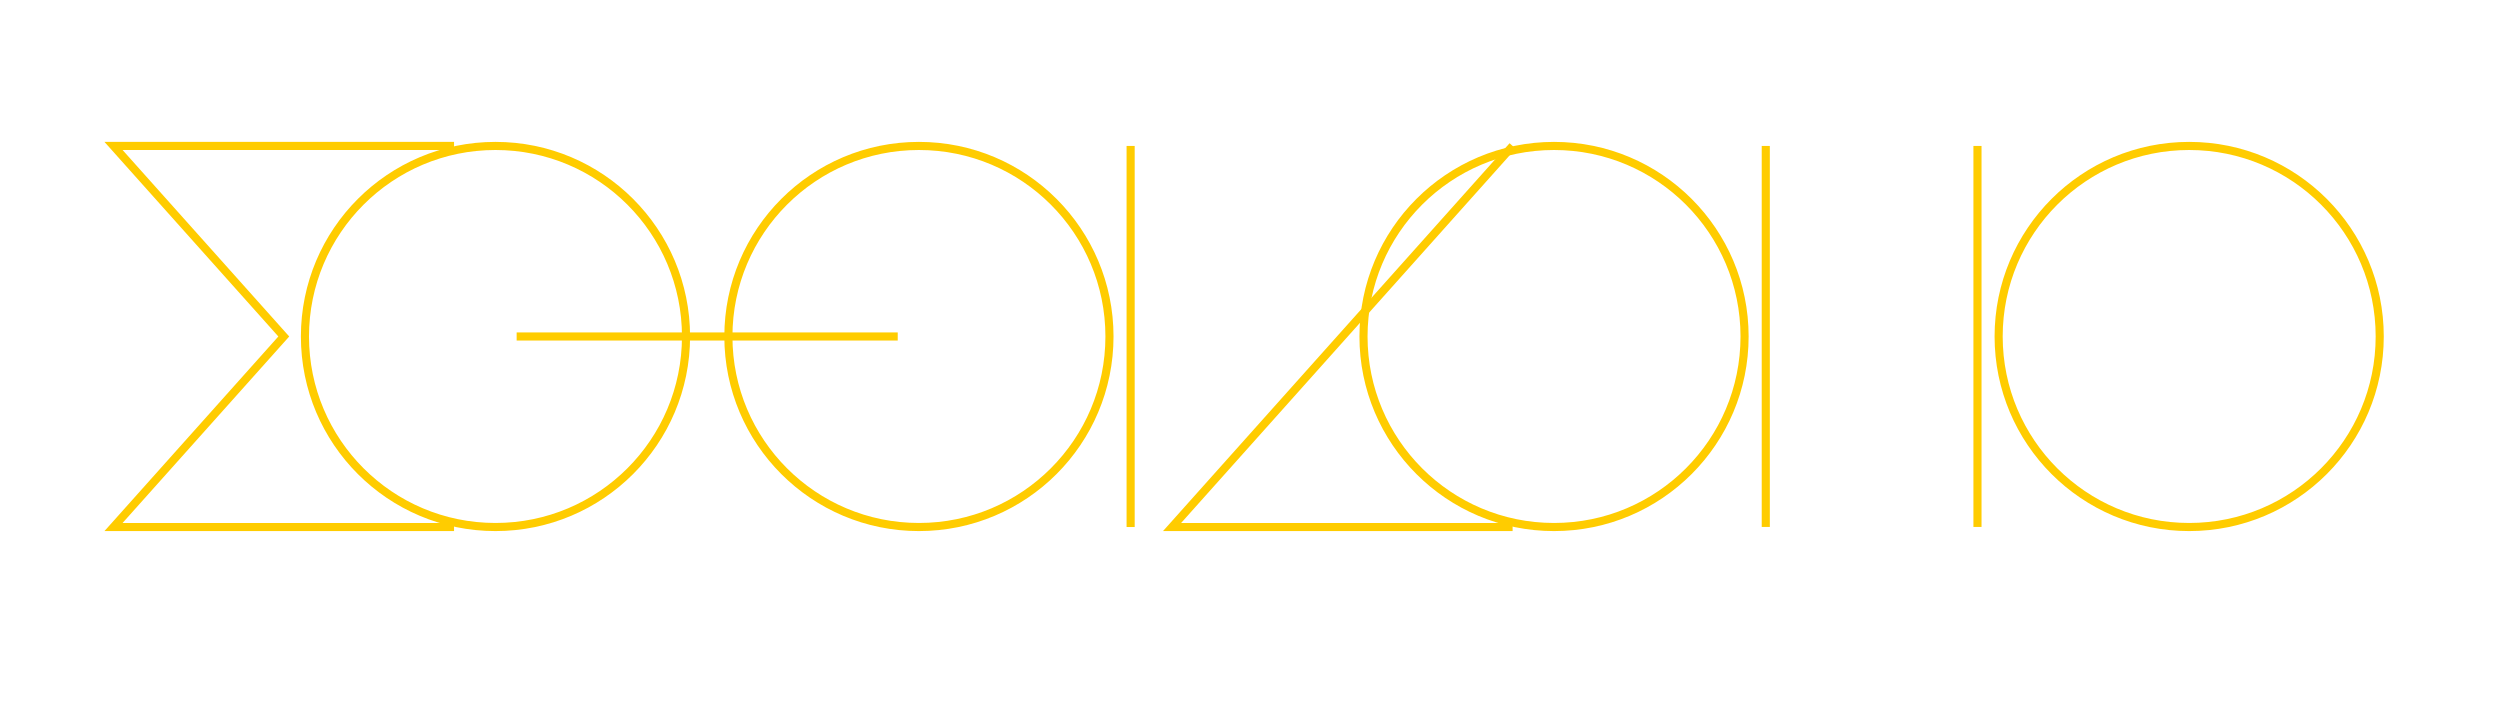 <svg xmlns="http://www.w3.org/2000/svg" viewBox="0 0 616.67 179" style="stroke: #FFCC00; fill: none; stroke-width: 2;"><title>Artboard 4 copy</title><polyline class="a" points="112 130 28 130 70 83 28 36 112 36"/><polyline class="a" points="373.11 130 289.11 130 373.11 36"/><line class="a" x1="487.78" y1="36" x2="487.78" y2="129.98"/><line class="a" x1="435.56" y1="36" x2="435.56" y2="129.98"/><line class="a" x1="127.44" y1="83" x2="221.44" y2="83"/><line class="a" x1="278.89" y1="36" x2="278.89" y2="130"/><circle class="a" cx="122.22" cy="83" r="47"/><circle class="a" cx="226.67" cy="83" r="47"/><circle class="a" cx="383.33" cy="83" r="47"/><circle class="a" cx="540" cy="83" r="47"/></svg>